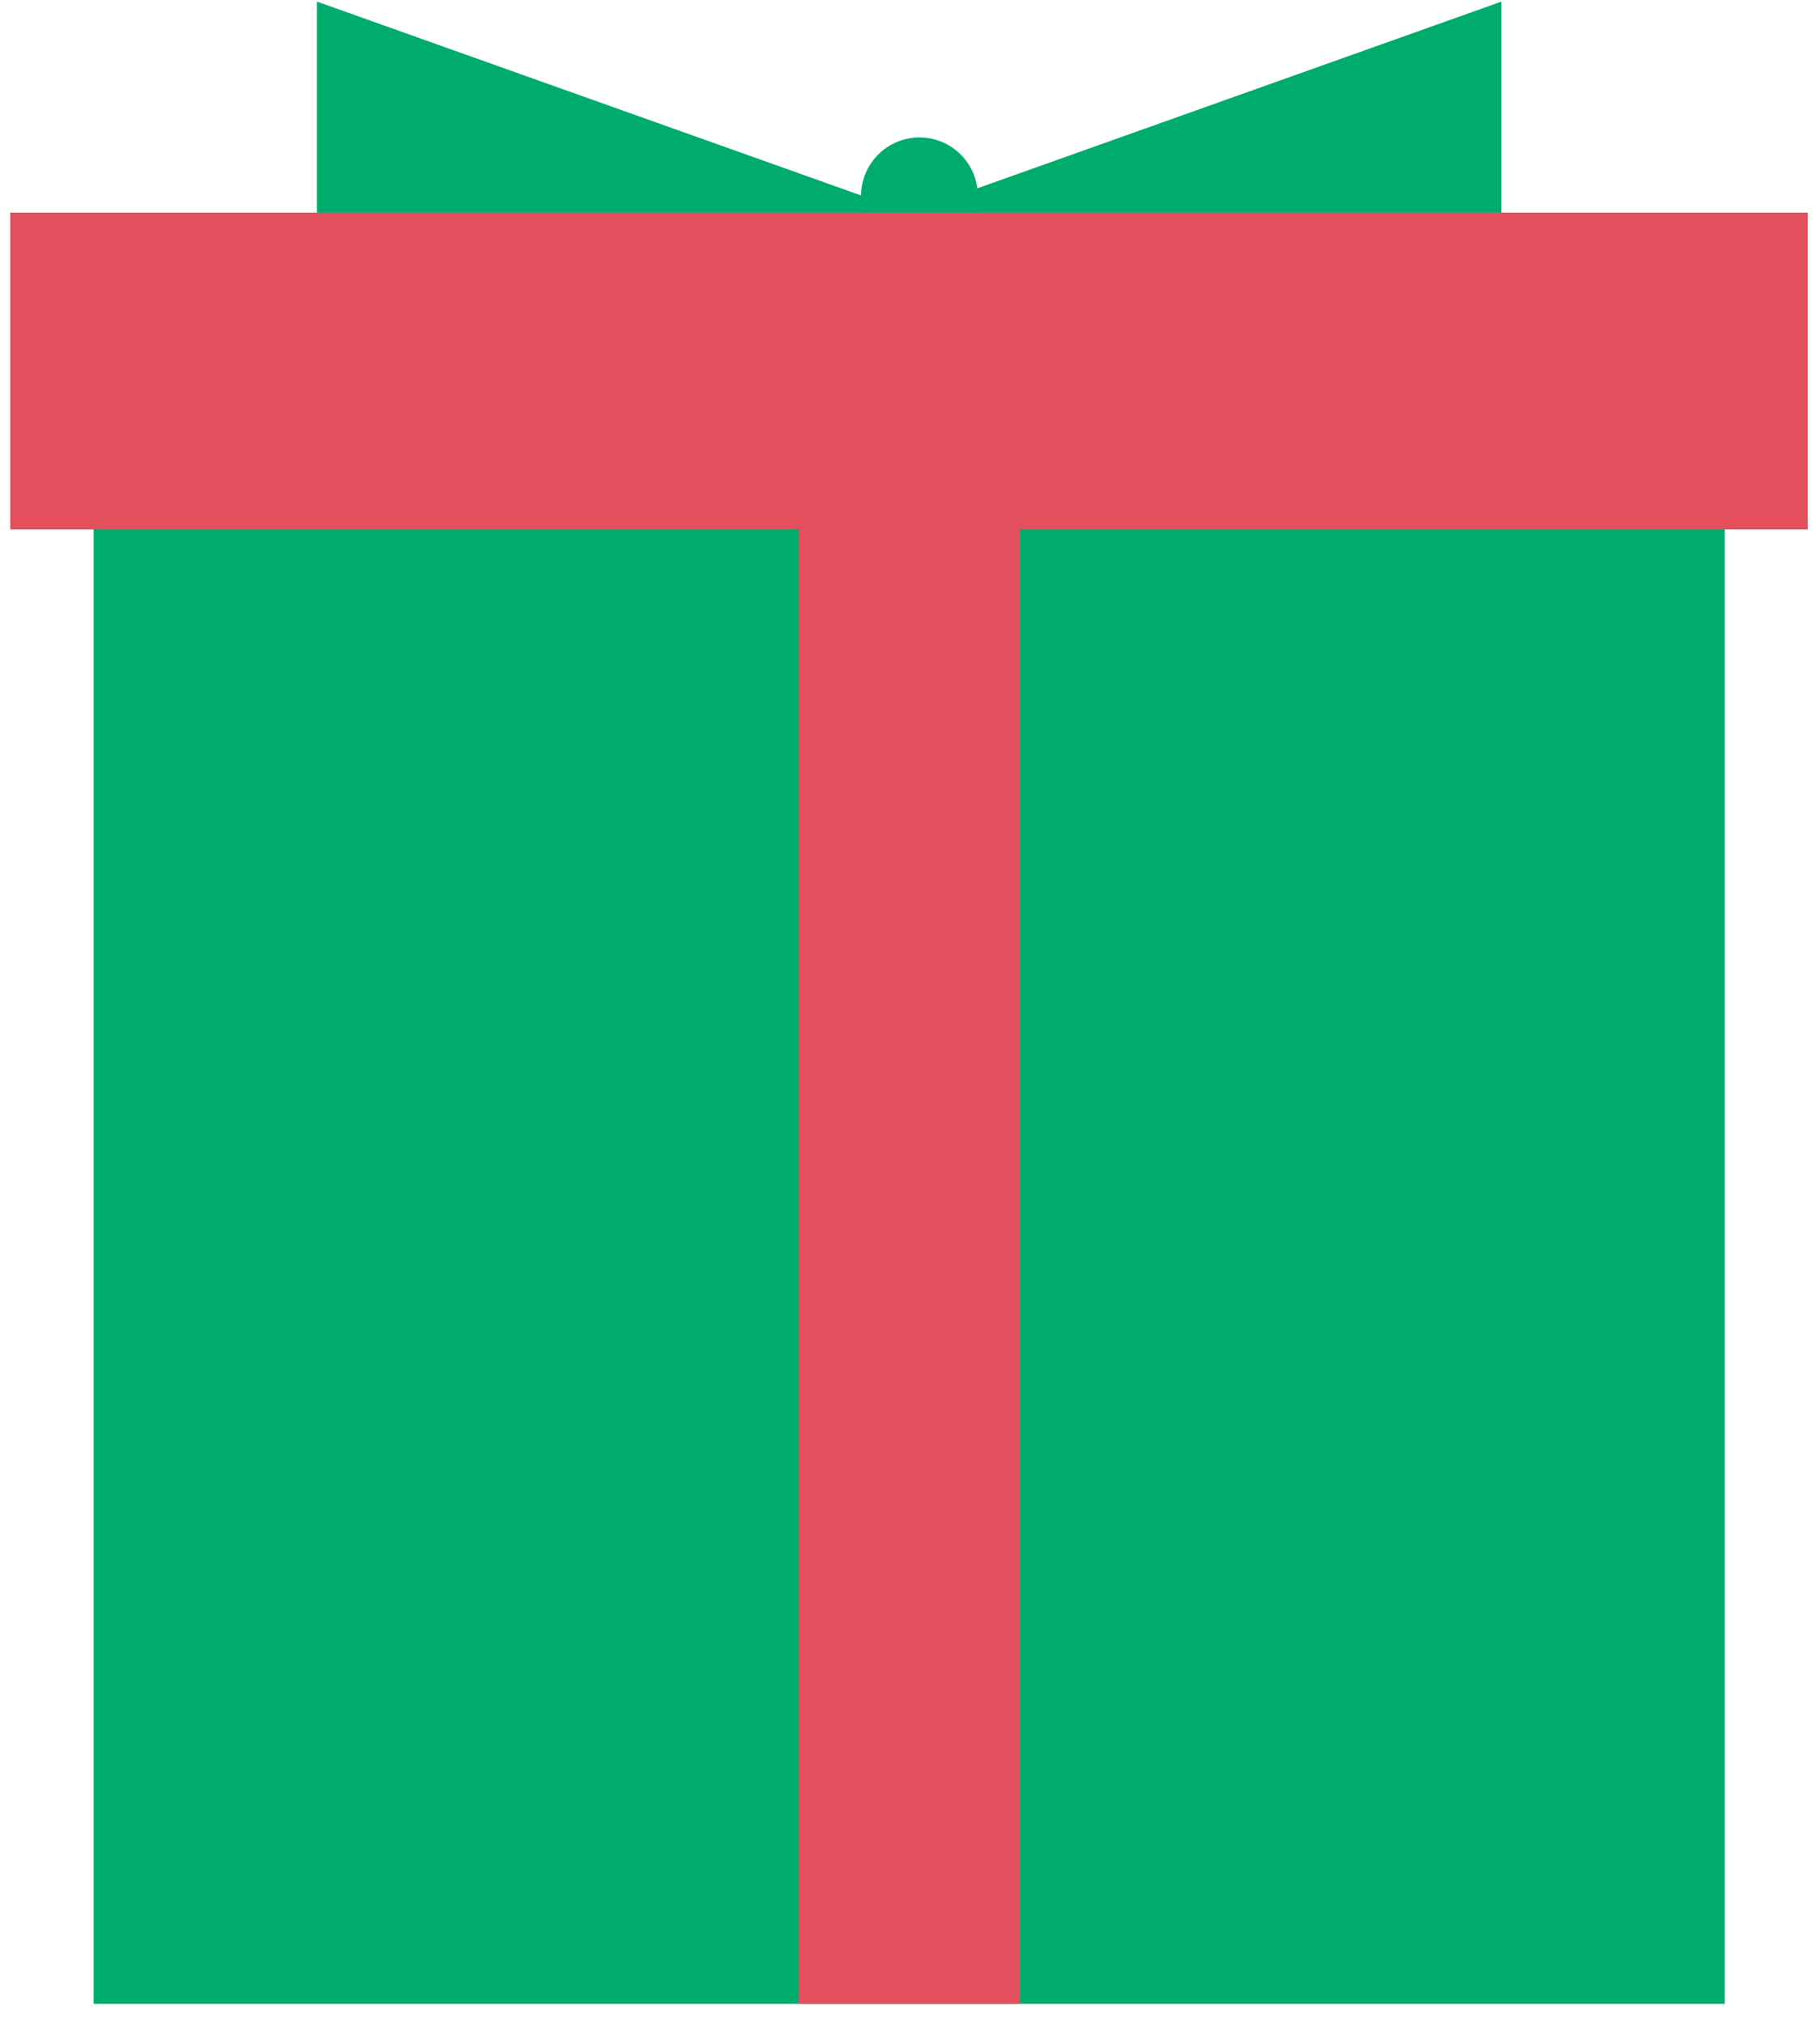 <svg xmlns="http://www.w3.org/2000/svg" width="81" height="90" viewBox="0 0 81 90" fill="none">
  <path d="M14.106 0.071L40.464 9.459H14.106V0.071Z" fill="#00AC6C"/>
  <path d="M66.821 0.071L40.464 9.459H66.821V0.071Z" fill="#00AC6C"/>
  <path d="M40.92 15.824C39.486 15.824 38.322 14.659 38.322 13.224V8.716C38.322 7.281 39.486 6.115 40.92 6.115C42.354 6.115 43.519 7.281 43.519 8.716V13.224C43.519 14.659 42.354 15.824 40.92 15.824Z" fill="#00AC6C"/>
  <path d="M76.76 16.516H4.167V89.154H76.76V16.516Z" fill="#00AC6C"/>
  <path d="M45.391 16.516H35.536V89.154H45.391V16.516Z" fill="#E34F5C"/>
  <path d="M80.456 23.557H0.456V9.459H39.013H80.456V23.557Z" fill="#E34F5C"/>
</svg>